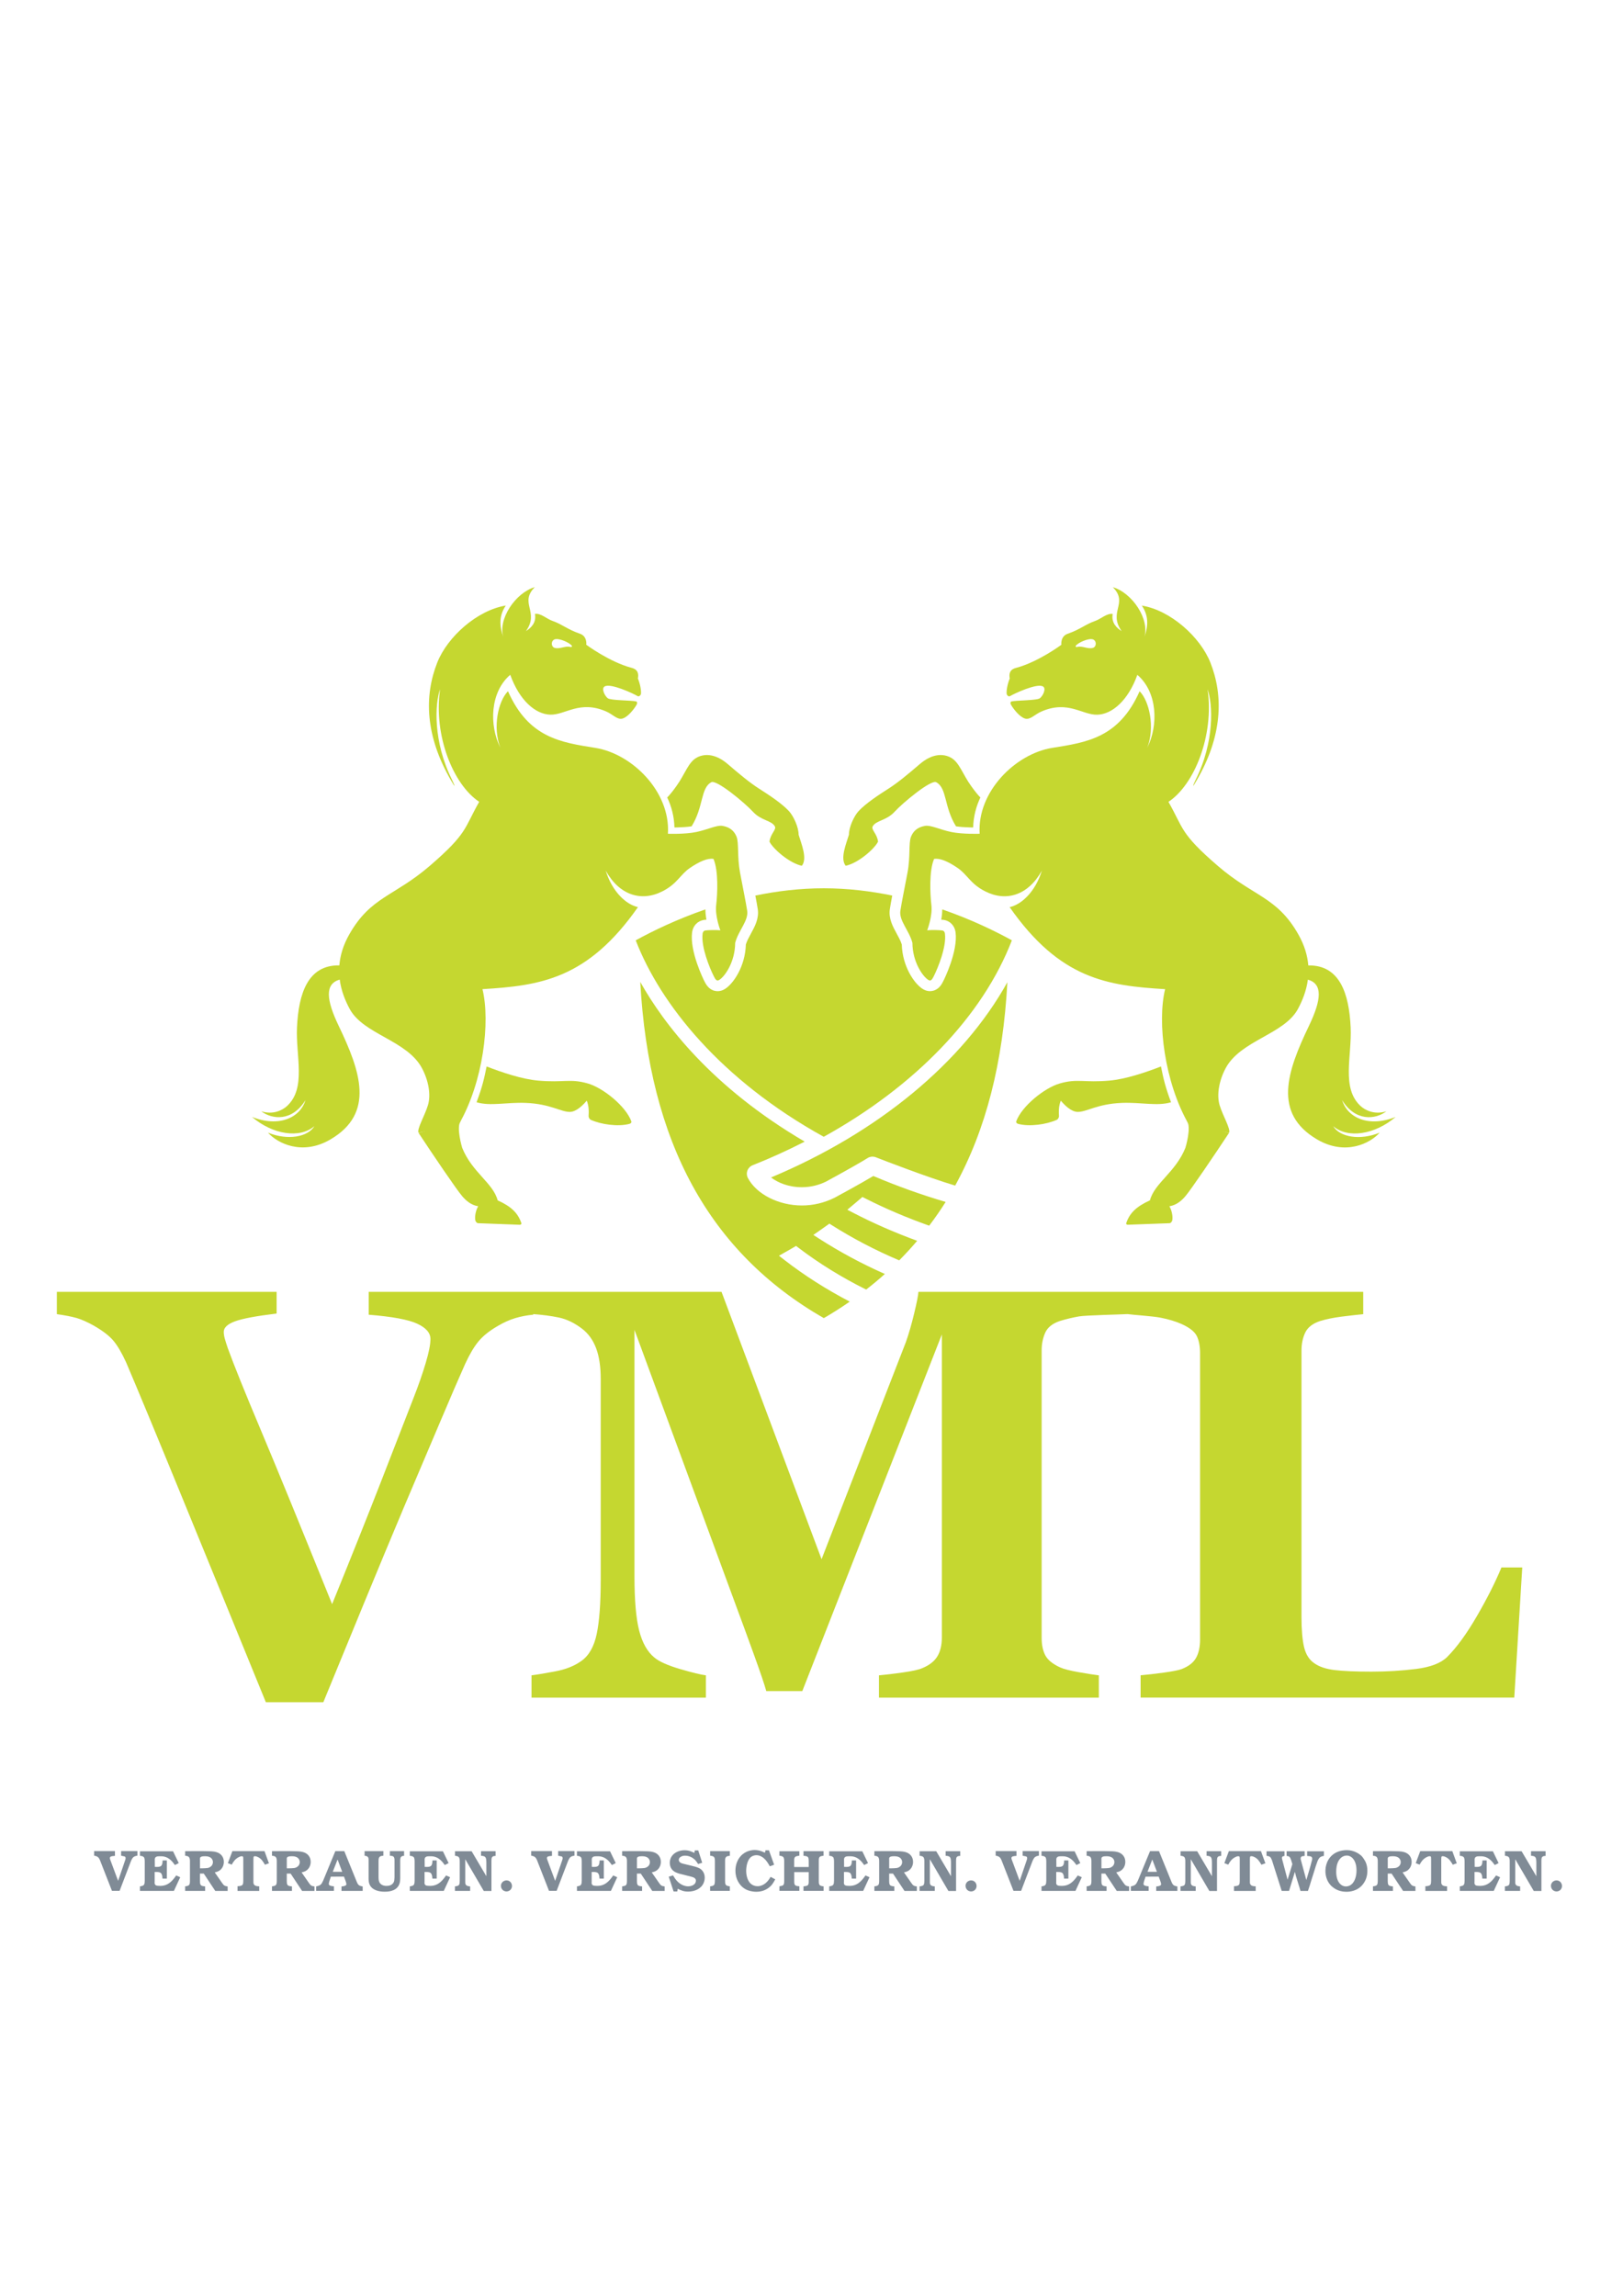 <?xml version="1.0" encoding="utf-8"?>
<!-- Generator: Adobe Illustrator 25.3.1, SVG Export Plug-In . SVG Version: 6.00 Build 0)  -->
<svg version="1.1" xmlns="http://www.w3.org/2000/svg" xmlns:xlink="http://www.w3.org/1999/xlink" x="0px" y="0px"
	 viewBox="0 0 595.28 841.89" style="enable-background:new 0 0 595.28 841.89;" xml:space="preserve">
<style type="text/css">
	.st0{fill:#808B96;}
	.st1{fill:#C5D730;}
</style>
<g id="claim">
	<g>
		<path class="st0" d="M42.14,680.56c-0.31,0.02-0.6,0.06-0.89,0.1c-0.7,0.1-0.95,0.29-0.95,0.7c0,0.31,0.12,0.58,0.23,0.87
			l2.79,7.5l2.56-7.5c0.15-0.39,0.19-0.6,0.19-0.81c0-0.48-0.25-0.6-0.43-0.66c-0.21-0.06-0.66-0.14-1.22-0.25v-1.7h5.98v1.67
			c-0.12,0.04-0.66,0.1-1.05,0.29c-0.54,0.23-0.83,0.62-1.28,1.61l-4.2,11h-2.81l-4.3-11c-0.02-0.08-0.21-0.56-0.43-0.89
			c-0.48-0.72-1.01-0.85-1.8-1.01v-1.67h7.63V680.56z"/>
		<path class="st0" d="M63.47,678.89l2.09,4.32l-1.41,0.72c-0.23-0.31-0.46-0.6-0.68-0.91c-1.28-1.59-2.58-2.07-3.41-2.23
			c-0.46-0.08-0.97-0.08-1.12-0.08c-1.12,0-1.59,0.02-1.94,0.43c-0.25,0.29-0.25,0.66-0.23,1.1l0.02,2.36
			c1.12,0.04,1.78,0.02,2.19-0.27c0.6-0.41,0.64-1.43,0.66-2.09h1.55v6.66H59.6c0-0.1-0.02-0.23-0.02-0.33
			c-0.04-0.6-0.17-1.39-0.64-1.76c-0.54-0.41-1.61-0.35-2.21-0.33v3.62c-0.02,0.23-0.14,1.01,0.54,1.3
			c0.29,0.12,0.72,0.17,1.43,0.17c1.12,0,2.81-0.15,4.59-2.11c0.5-0.54,0.93-1.14,1.34-1.72l1.47,0.66l-2.32,5.02H51.33v-1.67
			c0.31-0.04,0.64-0.1,0.93-0.21c0.62-0.23,0.81-0.64,0.83-1.88v-7.2c-0.04-1.1-0.19-1.41-0.64-1.65c-0.29-0.17-0.5-0.21-1.12-0.27
			v-1.65H63.47z"/>
		<path class="st0" d="M69.67,682.61c0-0.5-0.02-1.14-0.33-1.55c-0.33-0.43-0.95-0.5-1.43-0.54v-1.67c2.23-0.02,4.45-0.04,6.68-0.02
			c0.93,0.02,1.86,0.04,2.81,0.06c0.27,0.02,1.2,0.06,2.01,0.31c1.67,0.5,2.69,1.82,2.69,3.56c0,1.41-0.66,2.69-1.88,3.37
			c-0.35,0.19-0.68,0.31-1.45,0.5l2.69,3.87c0.66,0.95,0.89,1.1,2.03,1.28v1.65h-4.53l-4.22-6.37h-1.41v2.71
			c0.02,0.79,0.08,1.26,0.33,1.53c0.29,0.29,0.79,0.39,1.57,0.46v1.65h-7.32v-1.67c1.49-0.19,1.74-0.43,1.76-2.03V682.61z
			 M73.33,685.13c0.62,0,1.26,0,1.9-0.04c0.77-0.02,1.14-0.1,1.47-0.25c0.81-0.33,1.39-1.03,1.39-1.99c0-0.25-0.04-0.7-0.37-1.18
			c-0.39-0.52-1.07-0.97-2.5-0.97c-0.97,0-1.57,0.1-1.78,0.48c-0.12,0.19-0.14,0.39-0.1,0.91V685.13z"/>
		<path class="st0" d="M97.01,678.83l1.63,4.47c-0.62,0.17-0.83,0.25-1.45,0.52c-0.7-1.18-1.32-2.19-2.52-2.79
			c-0.06-0.04-0.68-0.35-1.18-0.35c-0.14,0-0.23,0.02-0.27,0.04c-0.25,0.1-0.25,0.39-0.27,0.99v8.12c0,0.37-0.02,0.7,0.1,1.03
			c0.33,0.81,1.34,0.85,2.03,0.87v1.7h-7.96v-1.74c0.08,0,0.74,0,1.24-0.17c0.7-0.21,0.85-0.56,0.87-1.78v-7.94
			c-0.02-0.52,0-0.85-0.15-0.99c-0.04-0.04-0.17-0.12-0.39-0.12c-0.66,0-1.47,0.5-1.96,0.87c-1.01,0.79-1.53,1.88-1.72,2.23
			l-1.43-0.56l1.65-4.4H97.01z"/>
		<path class="st0" d="M101.52,682.61c0-0.5-0.02-1.14-0.33-1.55c-0.33-0.43-0.95-0.5-1.43-0.54v-1.67
			c2.23-0.02,4.45-0.04,6.68-0.02c0.93,0.02,1.86,0.04,2.81,0.06c0.27,0.02,1.2,0.06,2.01,0.31c1.67,0.5,2.69,1.82,2.69,3.56
			c0,1.41-0.66,2.69-1.88,3.37c-0.35,0.19-0.68,0.31-1.45,0.5l2.69,3.87c0.66,0.95,0.89,1.1,2.03,1.28v1.65h-4.53l-4.22-6.37h-1.41
			v2.71c0.02,0.79,0.08,1.26,0.33,1.53c0.29,0.29,0.79,0.39,1.57,0.46v1.65h-7.32v-1.67c1.49-0.19,1.74-0.43,1.76-2.03V682.61z
			 M105.18,685.13c0.62,0,1.26,0,1.9-0.04c0.77-0.02,1.14-0.1,1.47-0.25c0.81-0.33,1.39-1.03,1.39-1.99c0-0.25-0.04-0.7-0.37-1.18
			c-0.39-0.52-1.07-0.97-2.5-0.97c-0.97,0-1.57,0.1-1.78,0.48c-0.12,0.19-0.14,0.39-0.1,0.91V685.13z"/>
		<path class="st0" d="M122.99,678.83h3.29l4.51,11.1c0.54,1.36,0.85,1.59,2.23,1.86v1.63h-7.77v-1.63
			c0.08-0.02,0.81-0.06,1.32-0.27c0.14-0.06,0.48-0.19,0.48-0.6c-0.02-0.46-0.43-1.57-0.89-2.75l-4.82,0.02
			c-0.39,1.2-0.74,2.19-0.74,2.67c0,0.04,0.02,0.17,0.06,0.27c0.21,0.39,0.91,0.52,1.82,0.6v1.67h-6.53v-1.63
			c1.61-0.37,1.88-0.64,2.56-2.09L122.99,678.83z M122.06,686.39h3.45l-1.7-4.49L122.06,686.39z"/>
		<path class="st0" d="M140.62,678.83l-0.02,1.7c-0.06,0-0.39,0-0.66,0.06c-1.01,0.19-1.1,0.97-1.1,1.92v5.89
			c0,0.17,0,1.01,0.21,1.59c0.43,1.16,1.55,1.59,2.73,1.59c1.14,0,1.76-0.35,2.13-0.7c0.21-0.19,0.39-0.46,0.52-0.7
			c0.19-0.41,0.23-0.83,0.27-1.8v-6.1c0-0.37,0-0.76-0.15-1.1c-0.25-0.6-0.85-0.62-1.55-0.66v-1.7h5.21v1.74
			c-0.17,0-0.62-0.02-0.99,0.27c-0.43,0.35-0.43,0.93-0.43,1.53v6.45c-0.02,0.29,0,1.16-0.27,1.96c-0.79,2.34-3.18,2.94-5.38,2.94
			c-2.05,0-4.61-0.5-5.56-2.6c-0.25-0.56-0.35-0.99-0.39-2.13v-6.58c0.02-0.87-0.04-1.2-0.31-1.47c-0.39-0.39-1.07-0.39-1.16-0.41
			v-1.7H140.62z"/>
		<path class="st0" d="M162.45,678.89l2.09,4.32l-1.41,0.72c-0.23-0.31-0.46-0.6-0.68-0.91c-1.28-1.59-2.58-2.07-3.41-2.23
			c-0.46-0.08-0.97-0.08-1.12-0.08c-1.12,0-1.59,0.02-1.94,0.43c-0.25,0.29-0.25,0.66-0.23,1.1l0.02,2.36
			c1.12,0.04,1.78,0.02,2.19-0.27c0.6-0.41,0.64-1.43,0.66-2.09h1.55v6.66h-1.59c0-0.1-0.02-0.23-0.02-0.33
			c-0.04-0.6-0.17-1.39-0.64-1.76c-0.54-0.41-1.61-0.35-2.21-0.33v3.62c-0.02,0.23-0.14,1.01,0.54,1.3
			c0.29,0.12,0.72,0.17,1.43,0.17c1.12,0,2.81-0.15,4.59-2.11c0.5-0.54,0.93-1.14,1.34-1.72l1.47,0.66l-2.32,5.02h-12.45v-1.67
			c0.31-0.04,0.64-0.1,0.93-0.21c0.62-0.23,0.81-0.64,0.83-1.88v-7.2c-0.04-1.1-0.19-1.41-0.64-1.65c-0.29-0.17-0.5-0.21-1.12-0.27
			v-1.65H162.45z"/>
		<path class="st0" d="M172.97,678.85l5.42,9.18v-4.92c-0.02-0.97-0.06-1.59-0.31-1.96c-0.35-0.54-1.1-0.58-1.65-0.62v-1.67h5.35
			v1.72c-0.45,0.02-0.95,0.04-1.24,0.39c-0.31,0.35-0.29,1.08-0.29,1.51v10.96h-2.81l-6.8-11.64v8.13
			c-0.02,0.43-0.02,0.83,0.21,1.22c0.27,0.39,0.72,0.52,1.59,0.62v1.65h-5.58v-1.67c0.06,0,0.74-0.06,1.16-0.27
			c0.5-0.27,0.58-0.68,0.6-1.78v-7.13c0-0.58-0.02-1.3-0.48-1.67c-0.41-0.33-1.18-0.35-1.26-0.37v-1.65H172.97z"/>
		<path class="st0" d="M185.8,689.56c1.14,0,1.98,0.91,1.98,2.05c0,0.14,0,0.41-0.15,0.76c-0.31,0.77-1.03,1.24-1.88,1.24
			c-0.17,0-0.45-0.02-0.81-0.17c-0.81-0.35-1.28-1.22-1.2-2.11C183.88,690.3,184.75,689.56,185.8,689.56z"/>
		<path class="st0" d="M202.44,680.56c-0.31,0.02-0.6,0.06-0.89,0.1c-0.7,0.1-0.95,0.29-0.95,0.7c0,0.31,0.12,0.58,0.23,0.87
			l2.79,7.5l2.56-7.5c0.15-0.39,0.19-0.6,0.19-0.81c0-0.48-0.25-0.6-0.43-0.66c-0.21-0.06-0.66-0.14-1.22-0.25v-1.7h5.98v1.67
			c-0.12,0.04-0.66,0.1-1.05,0.29c-0.54,0.23-0.83,0.62-1.28,1.61l-4.2,11h-2.81l-4.3-11c-0.02-0.08-0.21-0.56-0.43-0.89
			c-0.48-0.72-1.01-0.85-1.8-1.01v-1.67h7.63V680.56z"/>
		<path class="st0" d="M223.75,678.89l2.09,4.32l-1.41,0.72c-0.23-0.31-0.46-0.6-0.68-0.91c-1.28-1.59-2.58-2.07-3.41-2.23
			c-0.46-0.08-0.97-0.08-1.12-0.08c-1.12,0-1.59,0.02-1.94,0.43c-0.25,0.29-0.25,0.66-0.23,1.1l0.02,2.36
			c1.12,0.04,1.78,0.02,2.19-0.27c0.6-0.41,0.64-1.43,0.66-2.09h1.55v6.66h-1.59c0-0.1-0.02-0.23-0.02-0.33
			c-0.04-0.6-0.17-1.39-0.64-1.76c-0.54-0.41-1.61-0.35-2.21-0.33v3.62c-0.02,0.23-0.14,1.01,0.54,1.3
			c0.29,0.12,0.72,0.17,1.43,0.17c1.12,0,2.81-0.15,4.59-2.11c0.5-0.54,0.93-1.14,1.34-1.72l1.47,0.66l-2.32,5.02h-12.45v-1.67
			c0.31-0.04,0.64-0.1,0.93-0.21c0.62-0.23,0.81-0.64,0.83-1.88v-7.2c-0.04-1.1-0.19-1.41-0.64-1.65c-0.29-0.17-0.5-0.21-1.12-0.27
			v-1.65H223.75z"/>
		<path class="st0" d="M229.95,682.61c0-0.5-0.02-1.14-0.33-1.55c-0.33-0.43-0.95-0.5-1.43-0.54v-1.67
			c2.23-0.02,4.45-0.04,6.68-0.02c0.93,0.02,1.86,0.04,2.81,0.06c0.27,0.02,1.2,0.06,2.01,0.31c1.67,0.5,2.69,1.82,2.69,3.56
			c0,1.41-0.66,2.69-1.88,3.37c-0.35,0.19-0.68,0.31-1.45,0.5l2.69,3.87c0.66,0.95,0.89,1.1,2.03,1.28v1.65h-4.53l-4.22-6.37h-1.41
			v2.71c0.02,0.79,0.08,1.26,0.33,1.53c0.29,0.29,0.79,0.39,1.57,0.46v1.65h-7.32v-1.67c1.49-0.19,1.74-0.43,1.76-2.03V682.61z
			 M233.61,685.13c0.62,0,1.26,0,1.9-0.04c0.77-0.02,1.14-0.1,1.47-0.25c0.81-0.33,1.39-1.03,1.39-1.99c0-0.25-0.04-0.7-0.37-1.18
			c-0.39-0.52-1.07-0.97-2.5-0.97c-0.97,0-1.57,0.1-1.78,0.48c-0.12,0.19-0.14,0.39-0.1,0.91V685.13z"/>
		<path class="st0" d="M249.05,687.06c-0.06-0.02-1.1-0.35-1.67-0.7c-0.58-0.37-1.72-1.32-1.72-3.25c0-0.41,0.06-1.43,0.72-2.4
			c1.01-1.51,2.96-2.21,4.71-2.21c1.78,0,2.94,0.68,3.56,0.97l0.21-0.91h1.24l1.45,4.53l-1.51,0.46c-0.1-0.14-0.56-0.93-1.08-1.47
			c-0.48-0.48-1.78-1.59-3.66-1.59c-0.19,0-0.64,0-1.12,0.17c-0.21,0.08-1.22,0.46-1.22,1.38c0,0.08,0.02,0.33,0.17,0.56
			c0.31,0.56,1.01,0.74,1.57,0.87l4.18,1.03c0.15,0.04,1.18,0.33,1.84,0.72c0.6,0.37,1.76,1.38,1.76,3.35c0,0.97-0.31,1.7-0.45,2.03
			c-0.99,2.15-3.39,3.06-5.62,3.06c-1.59,0-2.42-0.35-3.85-1.03l-0.14,0.99h-1.36l-1.78-5.42l1.57-0.48c0.6,0.99,0.93,1.45,1.3,1.88
			c0.48,0.54,2.01,2.13,4.28,2.13c0.87,0,1.9-0.29,2.46-1.03c0.1-0.12,0.35-0.52,0.35-1.05c0-0.12,0-0.37-0.19-0.64
			c-0.35-0.54-1.16-0.72-1.74-0.87L249.05,687.06z"/>
		<path class="st0" d="M262.21,682.57c0-0.39,0-0.79-0.12-1.18c-0.19-0.56-0.58-0.79-1.63-0.89v-1.67h7.24v1.72
			c-0.52,0.04-1.1,0.08-1.43,0.48c-0.27,0.31-0.35,0.76-0.33,1.57v7.05c0,0.58,0.02,0.85,0.1,1.14c0.17,0.64,0.56,0.79,1.65,0.95
			v1.65h-7.24v-1.65c0.37-0.04,0.77-0.1,1.12-0.27c0.52-0.27,0.62-0.66,0.64-1.8V682.57z"/>
		<path class="st0" d="M280.77,678.52h1.26l1.9,5.29l-1.57,0.58c-0.1-0.17-0.21-0.33-0.29-0.5c-0.27-0.43-0.54-0.89-0.85-1.3
			c-1.39-1.86-2.81-2.27-3.78-2.27c-0.68,0-1.39,0.21-1.92,0.6c-1.39,1.05-1.84,3.49-1.84,5.13c0,2.07,0.68,3.49,1.14,4.13
			c0.37,0.5,1.32,1.51,3.06,1.51c0.33,0,0.95-0.04,1.7-0.37c1.82-0.79,2.75-2.56,3.06-3.06l1.7,0.91c-0.74,1.38-1.28,2.29-2.58,3.22
			c-0.72,0.5-2.11,1.34-4.34,1.34c-1.67,0-2.98-0.46-3.49-0.7c-0.31-0.12-0.97-0.46-1.65-1.05c-0.91-0.81-2.54-2.71-2.54-5.98
			c0-1.94,0.6-3.83,1.88-5.29c1.84-2.09,4.26-2.29,5.21-2.29c1.8,0.02,3.1,0.7,3.72,0.99L280.77,678.52z"/>
		<path class="st0" d="M293.19,678.87v1.63c-0.08,0.02-0.64,0.06-1.05,0.19c-0.81,0.25-0.87,0.87-0.85,1.67v2.29h5.33v-2.19
			c-0.02-0.37-0.02-0.83-0.14-1.18c-0.21-0.52-0.74-0.68-1.78-0.74v-1.7h7.36v1.67c-1.37,0.19-1.76,0.33-1.74,1.84v7.5
			c-0.02,1.53,0.39,1.72,1.76,1.9v1.65h-7.38v-1.65c0.81-0.08,1.32-0.19,1.59-0.43c0.33-0.31,0.33-0.93,0.33-1.41v-3.39h-5.31v3.31
			c0,0.29,0,0.52,0.04,0.81c0.12,0.79,0.56,0.99,1.84,1.08v1.67h-7.32l0.02-1.67c1.41-0.23,1.72-0.33,1.74-1.88v-7.4
			c-0.02-1.51-0.39-1.74-1.76-1.94v-1.63H293.19z"/>
		<path class="st0" d="M316.28,678.89l2.09,4.32l-1.41,0.72c-0.23-0.31-0.45-0.6-0.68-0.91c-1.28-1.59-2.58-2.07-3.41-2.23
			c-0.46-0.08-0.97-0.08-1.12-0.08c-1.12,0-1.59,0.02-1.94,0.43c-0.25,0.29-0.25,0.66-0.23,1.1l0.02,2.36
			c1.12,0.04,1.78,0.02,2.19-0.27c0.6-0.41,0.64-1.43,0.66-2.09h1.55v6.66h-1.59c0-0.1-0.02-0.23-0.02-0.33
			c-0.04-0.6-0.17-1.39-0.64-1.76c-0.54-0.41-1.61-0.35-2.21-0.33v3.62c-0.02,0.23-0.15,1.01,0.54,1.3
			c0.29,0.12,0.72,0.17,1.43,0.17c1.12,0,2.81-0.15,4.59-2.11c0.5-0.54,0.93-1.14,1.34-1.72l1.47,0.66l-2.32,5.02h-12.45v-1.67
			c0.31-0.04,0.64-0.1,0.93-0.21c0.62-0.23,0.81-0.64,0.83-1.88v-7.2c-0.04-1.1-0.19-1.41-0.64-1.65c-0.29-0.17-0.5-0.21-1.12-0.27
			v-1.65H316.28z"/>
		<path class="st0" d="M322.46,682.61c0-0.5-0.02-1.14-0.33-1.55c-0.33-0.43-0.95-0.5-1.43-0.54v-1.67
			c2.23-0.02,4.45-0.04,6.68-0.02c0.93,0.02,1.86,0.04,2.81,0.06c0.27,0.02,1.2,0.06,2.01,0.31c1.67,0.5,2.69,1.82,2.69,3.56
			c0,1.41-0.66,2.69-1.88,3.37c-0.35,0.19-0.68,0.31-1.45,0.5l2.69,3.87c0.66,0.95,0.89,1.1,2.03,1.28v1.65h-4.53l-4.22-6.37h-1.41
			v2.71c0.02,0.79,0.08,1.26,0.33,1.53c0.29,0.29,0.79,0.39,1.57,0.46v1.65h-7.32v-1.67c1.49-0.19,1.74-0.43,1.76-2.03V682.61z
			 M326.12,685.13c0.62,0,1.26,0,1.9-0.04c0.76-0.02,1.14-0.1,1.47-0.25c0.81-0.33,1.39-1.03,1.39-1.99c0-0.25-0.04-0.7-0.37-1.18
			c-0.39-0.52-1.08-0.97-2.5-0.97c-0.97,0-1.57,0.1-1.78,0.48c-0.12,0.19-0.14,0.39-0.1,0.91V685.13z"/>
		<path class="st0" d="M343.38,678.85l5.42,9.18v-4.92c-0.02-0.97-0.06-1.59-0.31-1.96c-0.35-0.54-1.1-0.58-1.65-0.62v-1.67h5.35
			v1.72c-0.46,0.02-0.95,0.04-1.24,0.39c-0.31,0.35-0.29,1.08-0.29,1.51v10.96h-2.81l-6.8-11.64v8.13
			c-0.02,0.43-0.02,0.83,0.21,1.22c0.27,0.39,0.72,0.52,1.59,0.62v1.65h-5.58v-1.67c0.06,0,0.74-0.06,1.16-0.27
			c0.5-0.27,0.58-0.68,0.6-1.78v-7.13c0-0.58-0.02-1.3-0.48-1.67c-0.41-0.33-1.18-0.35-1.26-0.37v-1.65H343.38z"/>
		<path class="st0" d="M356.19,689.56c1.14,0,1.99,0.91,1.99,2.05c0,0.14,0,0.41-0.14,0.76c-0.31,0.77-1.03,1.24-1.88,1.24
			c-0.17,0-0.46-0.02-0.81-0.17c-0.81-0.35-1.28-1.22-1.2-2.11C354.27,690.3,355.13,689.56,356.19,689.56z"/>
		<path class="st0" d="M372.81,680.56c-0.31,0.02-0.6,0.06-0.89,0.1c-0.7,0.1-0.95,0.29-0.95,0.7c0,0.31,0.12,0.58,0.23,0.87
			l2.79,7.5l2.56-7.5c0.14-0.39,0.19-0.6,0.19-0.81c0-0.48-0.25-0.6-0.43-0.66c-0.21-0.06-0.66-0.14-1.22-0.25v-1.7h5.97v1.67
			c-0.12,0.04-0.66,0.1-1.05,0.29c-0.54,0.23-0.83,0.62-1.28,1.61l-4.2,11h-2.81l-4.3-11c-0.02-0.08-0.21-0.56-0.43-0.89
			c-0.48-0.72-1.01-0.85-1.8-1.01v-1.67h7.63V680.56z"/>
		<path class="st0" d="M394.14,678.89l2.09,4.32l-1.41,0.72c-0.23-0.31-0.46-0.6-0.68-0.91c-1.28-1.59-2.58-2.07-3.41-2.23
			c-0.46-0.08-0.97-0.08-1.12-0.08c-1.12,0-1.59,0.02-1.94,0.43c-0.25,0.29-0.25,0.66-0.23,1.1l0.02,2.36
			c1.12,0.04,1.78,0.02,2.19-0.27c0.6-0.41,0.64-1.43,0.66-2.09h1.55v6.66h-1.59c0-0.1-0.02-0.23-0.02-0.33
			c-0.04-0.6-0.17-1.39-0.64-1.76c-0.54-0.41-1.61-0.35-2.21-0.33v3.62c-0.02,0.23-0.14,1.01,0.54,1.3
			c0.29,0.12,0.72,0.17,1.43,0.17c1.12,0,2.81-0.15,4.59-2.11c0.5-0.54,0.93-1.14,1.34-1.72l1.47,0.66l-2.32,5.02H382v-1.67
			c0.31-0.04,0.64-0.1,0.93-0.21c0.62-0.23,0.81-0.64,0.83-1.88v-7.2c-0.04-1.1-0.19-1.41-0.64-1.65c-0.29-0.17-0.5-0.21-1.12-0.27
			v-1.65H394.14z"/>
		<path class="st0" d="M400.31,682.61c0-0.5-0.02-1.14-0.33-1.55c-0.33-0.43-0.95-0.5-1.43-0.54v-1.67
			c2.23-0.02,4.45-0.04,6.68-0.02c0.93,0.02,1.86,0.04,2.81,0.06c0.27,0.02,1.2,0.06,2.01,0.31c1.67,0.5,2.69,1.82,2.69,3.56
			c0,1.41-0.66,2.69-1.88,3.37c-0.35,0.19-0.68,0.31-1.45,0.5l2.69,3.87c0.66,0.95,0.89,1.1,2.03,1.28v1.65h-4.53l-4.22-6.37h-1.41
			v2.71c0.02,0.79,0.08,1.26,0.33,1.53c0.29,0.29,0.79,0.39,1.57,0.46v1.65h-7.32v-1.67c1.49-0.19,1.74-0.43,1.76-2.03V682.61z
			 M403.97,685.13c0.62,0,1.26,0,1.9-0.04c0.76-0.02,1.14-0.1,1.47-0.25c0.81-0.33,1.39-1.03,1.39-1.99c0-0.25-0.04-0.7-0.37-1.18
			c-0.39-0.52-1.08-0.97-2.5-0.97c-0.97,0-1.57,0.1-1.78,0.48c-0.12,0.19-0.14,0.39-0.1,0.91V685.13z"/>
		<path class="st0" d="M421.81,678.83h3.29l4.51,11.1c0.54,1.36,0.85,1.59,2.23,1.86v1.63h-7.77v-1.63
			c0.08-0.02,0.81-0.06,1.32-0.27c0.15-0.06,0.48-0.19,0.48-0.6c-0.02-0.46-0.43-1.57-0.89-2.75l-4.82,0.02
			c-0.39,1.2-0.74,2.19-0.74,2.67c0,0.04,0.02,0.17,0.06,0.27c0.21,0.39,0.91,0.52,1.82,0.6v1.67h-6.53v-1.63
			c1.61-0.37,1.88-0.64,2.56-2.09L421.81,678.83z M420.88,686.39h3.45l-1.7-4.49L420.88,686.39z"/>
		<path class="st0" d="M439.09,678.85l5.42,9.18v-4.92c-0.02-0.97-0.06-1.59-0.31-1.96c-0.35-0.54-1.1-0.58-1.65-0.62v-1.67h5.35
			v1.72c-0.46,0.02-0.95,0.04-1.24,0.39c-0.31,0.35-0.29,1.08-0.29,1.51v10.96h-2.81l-6.8-11.64v8.13
			c-0.02,0.43-0.02,0.83,0.21,1.22c0.27,0.39,0.72,0.52,1.59,0.62v1.65h-5.58v-1.67c0.06,0,0.74-0.06,1.16-0.27
			c0.5-0.27,0.58-0.68,0.6-1.78v-7.13c0-0.58-0.02-1.3-0.48-1.67c-0.41-0.33-1.18-0.35-1.26-0.37v-1.65H439.09z"/>
		<path class="st0" d="M462.49,678.83l1.63,4.47c-0.62,0.17-0.83,0.25-1.45,0.52c-0.7-1.18-1.32-2.19-2.52-2.79
			c-0.06-0.04-0.68-0.35-1.18-0.35c-0.14,0-0.23,0.02-0.27,0.04c-0.25,0.1-0.25,0.39-0.27,0.99v8.12c0,0.37-0.02,0.7,0.1,1.03
			c0.33,0.81,1.34,0.85,2.03,0.87v1.7h-7.96v-1.74c0.08,0,0.74,0,1.24-0.17c0.7-0.21,0.85-0.56,0.87-1.78v-7.94
			c-0.02-0.52,0-0.85-0.14-0.99c-0.04-0.04-0.17-0.12-0.39-0.12c-0.66,0-1.47,0.5-1.96,0.87c-1.01,0.79-1.53,1.88-1.72,2.23
			l-1.43-0.56l1.65-4.4H462.49z"/>
		<path class="st0" d="M464.57,678.89h6.55v1.7c-0.58,0.1-0.93,0.19-0.93,0.74c0,0.21,0.04,0.31,0.08,0.52l1.98,7.46l1.76-5.73
			c-0.14-0.5-0.31-0.99-0.46-1.49c-0.23-0.68-0.37-0.93-0.62-1.16c-0.31-0.27-0.62-0.31-1.03-0.33v-1.72h6.62v1.7
			c-0.39,0.04-0.74,0.1-0.87,0.12c-0.19,0.06-0.6,0.19-0.6,0.81c0,0.23,0.02,0.33,0.08,0.54l2,7.38c0.35-1.16,0.7-2.32,1.03-3.47
			c0.37-1.24,0.7-2.5,1.03-3.76c0.1-0.31,0.1-0.41,0.1-0.6c0-0.19-0.04-0.6-0.45-0.79c-0.33-0.14-1.1-0.19-1.41-0.21v-1.72h6.16
			l-0.02,1.7c-0.41,0.06-0.58,0.1-0.76,0.17c-0.87,0.29-1.18,0.91-1.53,1.65c-0.23,0.6-0.43,1.2-0.64,1.8
			c-0.27,0.83-0.5,1.65-0.77,2.48c-0.23,0.74-0.48,1.47-0.7,2.19c-0.27,0.87-0.52,1.72-0.79,2.58c-0.21,0.66-0.43,1.32-0.66,1.98
			h-2.73c-0.27-0.95-0.54-1.88-0.85-2.81c-0.27-0.87-0.56-1.74-0.81-2.63c-0.14-0.52-0.27-1.05-0.39-1.57l-2.15,6.99h-2.69
			l-3.58-11.27c-0.5-1.22-0.7-1.41-1.99-1.61V678.89z"/>
		<path class="st0" d="M490.39,679.18c0.66-0.29,1.43-0.5,2.15-0.6c0.19-0.04,0.81-0.12,1.43-0.12c2.6,0,4.49,1.32,5.17,1.92
			c0.46,0.39,0.79,0.83,1.1,1.34c0.5,0.74,1.28,2.03,1.28,4.3c0,0.87-0.08,3-1.63,4.96c-2.01,2.58-5,2.75-6.04,2.75
			c-0.89,0-3.18-0.1-5.19-1.82c-2.42-2.05-2.56-4.98-2.52-6.02C486.19,683,487.72,680.36,490.39,679.18z M493.67,691.77
			c0.52,0,1.57-0.14,2.44-1.16c0.66-0.77,1.43-2.27,1.43-4.78c-0.02-2.44-0.79-3.78-1.55-4.53c-0.81-0.76-1.55-0.85-2.03-0.85
			c-0.39,0-1.2,0.08-1.99,0.72c-1.03,0.85-1.9,2.4-1.88,5.31C490.14,690.2,491.92,691.77,493.67,691.77z"/>
		<path class="st0" d="M505.33,682.61c0-0.5-0.02-1.14-0.33-1.55c-0.33-0.43-0.95-0.5-1.43-0.54v-1.67
			c2.23-0.02,4.45-0.04,6.68-0.02c0.93,0.02,1.86,0.04,2.81,0.06c0.27,0.02,1.2,0.06,2.01,0.31c1.67,0.5,2.69,1.82,2.69,3.56
			c0,1.41-0.66,2.69-1.88,3.37c-0.35,0.19-0.68,0.31-1.45,0.5l2.69,3.87c0.66,0.95,0.89,1.1,2.03,1.28v1.65h-4.53l-4.22-6.37h-1.41
			v2.71c0.02,0.79,0.08,1.26,0.33,1.53c0.29,0.29,0.79,0.39,1.57,0.46v1.65h-7.32v-1.67c1.49-0.19,1.74-0.43,1.76-2.03V682.61z
			 M508.99,685.13c0.62,0,1.26,0,1.9-0.04c0.76-0.02,1.14-0.1,1.47-0.25c0.81-0.33,1.39-1.03,1.39-1.99c0-0.25-0.04-0.7-0.37-1.18
			c-0.39-0.52-1.08-0.97-2.5-0.97c-0.97,0-1.57,0.1-1.78,0.48c-0.12,0.19-0.14,0.39-0.1,0.91V685.13z"/>
		<path class="st0" d="M532.68,678.83l1.63,4.47c-0.62,0.17-0.83,0.25-1.45,0.52c-0.7-1.18-1.32-2.19-2.52-2.79
			c-0.06-0.04-0.68-0.35-1.18-0.35c-0.14,0-0.23,0.02-0.27,0.04c-0.25,0.1-0.25,0.39-0.27,0.99v8.12c0,0.37-0.02,0.7,0.1,1.03
			c0.33,0.81,1.34,0.85,2.03,0.87v1.7h-7.96v-1.74c0.08,0,0.74,0,1.24-0.17c0.7-0.21,0.85-0.56,0.87-1.78v-7.94
			c-0.02-0.52,0-0.85-0.14-0.99c-0.04-0.04-0.17-0.12-0.39-0.12c-0.66,0-1.47,0.5-1.96,0.87c-1.01,0.79-1.53,1.88-1.72,2.23
			l-1.43-0.56l1.65-4.4H532.68z"/>
		<path class="st0" d="M547.56,678.89l2.09,4.32l-1.41,0.72c-0.23-0.31-0.46-0.6-0.68-0.91c-1.28-1.59-2.58-2.07-3.41-2.23
			c-0.46-0.08-0.97-0.08-1.12-0.08c-1.12,0-1.59,0.02-1.94,0.43c-0.25,0.29-0.25,0.66-0.23,1.1l0.02,2.36
			c1.12,0.04,1.78,0.02,2.19-0.27c0.6-0.41,0.64-1.43,0.66-2.09h1.55v6.66h-1.59c0-0.1-0.02-0.23-0.02-0.33
			c-0.04-0.6-0.17-1.39-0.64-1.76c-0.54-0.41-1.61-0.35-2.21-0.33v3.62c-0.02,0.23-0.14,1.01,0.54,1.3
			c0.29,0.12,0.72,0.17,1.43,0.17c1.12,0,2.81-0.15,4.59-2.11c0.5-0.54,0.93-1.14,1.34-1.72l1.47,0.66l-2.32,5.02h-12.45v-1.67
			c0.31-0.04,0.64-0.1,0.93-0.21c0.62-0.23,0.81-0.64,0.83-1.88v-7.2c-0.04-1.1-0.19-1.41-0.64-1.65c-0.29-0.17-0.5-0.21-1.12-0.27
			v-1.65H547.56z"/>
		<path class="st0" d="M558.08,678.85l5.42,9.18v-4.92c-0.02-0.97-0.06-1.59-0.31-1.96c-0.35-0.54-1.1-0.58-1.65-0.62v-1.67h5.35
			v1.72c-0.46,0.02-0.95,0.04-1.24,0.39c-0.31,0.35-0.29,1.08-0.29,1.51v10.96h-2.81l-6.8-11.64v8.13
			c-0.02,0.43-0.02,0.83,0.21,1.22c0.27,0.39,0.72,0.52,1.59,0.62v1.65h-5.58v-1.67c0.06,0,0.74-0.06,1.16-0.27
			c0.5-0.27,0.58-0.68,0.6-1.78v-7.13c0-0.58-0.02-1.3-0.48-1.67c-0.41-0.33-1.18-0.35-1.26-0.37v-1.65H558.08z"/>
		<path class="st0" d="M570.91,689.56c1.14,0,1.99,0.91,1.99,2.05c0,0.14,0,0.41-0.14,0.76c-0.31,0.77-1.03,1.24-1.88,1.24
			c-0.17,0-0.46-0.02-0.81-0.17c-0.81-0.35-1.28-1.22-1.2-2.11C568.99,690.3,569.86,689.56,570.91,689.56z"/>
	</g>
</g>
<g id="logo">
	<g>
		<path class="st1" d="M550.68,574.84c-2.23,5.39-5.22,11.31-8.97,17.78c-3.74,6.46-7.39,11.48-10.96,15.05
			c-2.31,2.24-6.1,3.69-11.38,4.35c-5.28,0.66-10.71,0.99-16.31,0.99c-5.73,0-10.22-0.19-13.48-0.57c-3.25-0.39-5.78-1.24-7.6-2.57
			c-1.83-1.26-3.04-3.22-3.68-5.88c-0.62-2.65-0.94-6.28-0.94-10.9v-97.85c0-2.45,0.45-4.63,1.36-6.55
			c0.91-1.92,2.73-3.35,5.45-4.25c2.23-0.69,4.88-1.23,7.91-1.62c3.04-0.38,5.69-0.68,7.92-0.9v-8.18h-86.47h-76.67
			c-0.07,1.26-0.6,3.92-1.58,7.98c-0.98,4.06-1.99,7.55-3.04,10.49l-30.91,79.57l-36.69-98.05h-69.09h-60.31v8.39
			c8.67,0.7,14.61,1.8,17.82,3.31c3.22,1.5,4.82,3.36,4.82,5.6c0,1.96-0.57,4.88-1.73,8.76c-1.15,3.89-2.61,8.06-4.35,12.53
			c-3.57,9.22-7.7,19.83-12.38,31.84c-4.68,12.01-10.55,26.71-17.61,44.1c-11.54-28.56-20.24-49.81-26.11-63.75
			c-5.87-13.93-9.92-23.97-12.15-30.12c-0.5-1.47-0.87-2.64-1.11-3.52c-0.24-0.87-0.37-1.7-0.37-2.46c0-1.54,1.34-2.82,4.03-3.83
			c2.7-1.01,7.81-1.98,15.36-2.89v-7.96H20.85v8.18c3.01,0.42,5.42,0.9,7.24,1.41c1.82,0.53,3.91,1.46,6.29,2.79
			c3.28,1.88,5.68,3.72,7.18,5.5c1.51,1.78,3.06,4.42,4.67,7.92c4.12,9.65,11.26,26.85,21.39,51.59
			c10.14,24.75,20.11,49.12,29.89,73.1h21.08c4.75-11.61,9.73-23.74,14.95-36.39c5.21-12.65,10.05-24.29,14.53-34.93
			c5.03-11.81,9.51-22.35,13.42-31.62c3.91-9.25,6.96-16.3,9.12-21.12c1.61-3.5,3.23-6.25,4.87-8.24c1.65-1.99,3.97-3.86,6.98-5.61
			c2.23-1.33,4.4-2.31,6.51-2.94c2.1-0.63,4.29-1.05,6.61-1.26v-0.21c3,0.21,6.5,0.63,9.44,1.26c2.93,0.62,5.8,2.03,8.6,4.19
			c2.23,1.75,3.91,4.1,5.03,7.08c1.11,2.97,1.68,6.7,1.68,11.17v73.73c0,8.6-0.49,15.22-1.47,19.87c-0.98,4.65-2.87,7.96-5.67,9.91
			c-2.51,1.82-5.75,3.1-9.7,3.83c-3.94,0.74-6.8,1.2-8.54,1.41v8.18h63.96v-8.18c-1.81-0.21-4.97-0.98-9.48-2.3
			c-4.51-1.33-7.64-2.73-9.39-4.19c-2.59-2.11-4.45-5.4-5.61-9.91c-1.15-4.51-1.72-11.1-1.72-19.77v-90.51l37.65,102.26
			c1.54,4.13,3.55,9.61,6.03,16.46c2.48,6.85,4.04,11.44,4.66,13.74h13.22l51.18-130.78v111.16c0,2.8-0.56,5.11-1.67,6.93
			c-1.12,1.82-2.98,3.25-5.56,4.3c-1.26,0.56-3.62,1.08-7.08,1.57c-3.46,0.49-6.39,0.84-8.76,1.05v8.18h80.65v-8.18
			c-1.75-0.21-4.22-0.59-7.4-1.16c-3.18-0.55-5.47-1.15-6.87-1.78c-2.72-1.26-4.52-2.74-5.4-4.46c-0.88-1.71-1.31-3.83-1.31-6.35
			v-105.4c0-2.37,0.44-4.54,1.31-6.49c0.87-1.96,2.68-3.4,5.4-4.31c2.24-0.69,4.59-1.25,7.03-1.68c2.44-0.42,15.54-0.7,17.77-0.84
			c1.81,0.28,9.03,0.72,12.07,1.31c3.03,0.59,5.64,1.38,7.81,2.36c2.93,1.33,4.79,2.81,5.56,4.46c0.77,1.64,1.16,3.72,1.16,6.24
			v104.97c0,2.73-0.5,4.97-1.47,6.72c-0.98,1.75-2.73,3.11-5.24,4.09c-1.05,0.42-3.22,0.85-6.51,1.31
			c-3.29,0.45-6.15,0.78-8.59,0.99v8.18H555.4l2.93-47.72H550.68z"/>
		<path class="st1" d="M234.83,360.08c3.24,58.76,25.3,99.15,67.32,123.29c3.19-1.84,6.33-3.84,9.52-6.05
			c-8.67-4.53-16.73-9.66-23.98-15.29l-1.98-1.54l2.99-1.7c0.77-0.43,1.55-0.86,2.3-1.32l0.97-0.58l0.9,0.68
			c7.57,5.76,15.91,10.91,24.82,15.33c2.36-1.83,4.65-3.74,6.85-5.72c-8.46-3.75-16.56-8.1-24.13-12.97l-2.09-1.35l3.06-2.13
			c0.64-0.45,1.28-0.9,1.9-1.35l0.92-0.66l0.95,0.6c7.74,4.89,16.03,9.21,24.66,12.87c2.28-2.3,4.49-4.71,6.59-7.17
			c-8.19-3-16.05-6.43-23.41-10.25l-2.21-1.15l2.91-2.44c0.6-0.5,1.19-0.99,1.76-1.5l0.85-0.74l1.02,0.51
			c7.4,3.76,15.29,7.12,23.49,10.02c2.25-2.98,4.23-5.85,6.03-8.71c-9.02-2.66-17.73-5.78-26.52-9.51
			c-4.72,2.83-13.64,7.67-14.21,7.97c-3.83,1.89-7.85,2.84-12,2.84c-8.56,0-16.7-4.15-19.81-10.09c-0.44-0.86-0.49-1.85-0.16-2.73
			c0.32-0.86,1.01-1.58,1.89-1.93c6.35-2.51,12.76-5.42,19.11-8.67C261.07,398.69,243.46,375.45,234.83,360.08"/>
		<path class="st1" d="M282.81,431.78c2.43,1.88,6.32,3.58,11.29,3.58c3.12,0,6.12-0.71,8.94-2.09l0.26-0.15
			c7.35-4.01,12.64-7.01,14.92-8.45c0.88-0.56,2.03-0.68,3.03-0.28c3.22,1.26,18.72,7.26,29.08,10.38
			c11.26-20.49,17.55-44.96,19.15-74.58C353.15,389.61,322.08,415.34,282.81,431.78"/>
		<path class="st1" d="M346.14,337.33c2.32,0.35,4.03,2.14,4.34,4.56c0.91,7.03-4.23,17.35-4.45,17.78
			c-0.55,1.12-1.49,3.01-3.69,3.62c-0.76,0.21-2.27,0.42-3.96-0.66c-3.08-1.96-7.39-8.26-7.63-16.29c-0.4-1.3-1.12-2.61-1.87-3.98
			c-1.42-2.6-3.02-5.55-2.51-8.96c0.23-1.49,0.53-3.16,0.88-4.99c-7.89-1.63-16.33-2.67-25.1-2.67c-8.78,0-17.21,1.04-25.11,2.67
			c0.35,1.83,0.66,3.51,0.89,4.99c0.52,3.41-1.09,6.37-2.51,8.97c-0.75,1.37-1.46,2.68-1.86,3.98c-0.23,8.04-4.55,14.34-7.62,16.29
			c-1.67,1.07-3.2,0.87-3.95,0.67c-2.19-0.6-3.14-2.5-3.71-3.63c-0.21-0.43-5.35-10.75-4.44-17.78c0.32-2.41,2.02-4.19,4.33-4.55
			c0.24-0.04,0.56-0.07,0.93-0.1c-0.22-1.18-0.36-2.47-0.38-3.76c-10.55,3.65-19.35,7.93-25.55,11.34
			c9.04,23.43,31.27,51.22,68.96,72.04c33.4-18.48,58.31-44.24,69-72.05c-6.19-3.41-14.99-7.69-25.53-11.33
			c-0.02,1.29-0.16,2.58-0.38,3.76C345.58,337.27,345.89,337.3,346.14,337.33"/>
		<path class="st1" d="M253.66,303.03c-1.64,0.24-3.53,0.35-5.11,0.39c-0.42,0.01-0.82,0.02-1.18,0.02
			c-0.1-4.05-1.1-7.75-2.65-10.99c1.02-1.06,2.04-2.32,3.36-4.17c3.22-4.45,4.32-8.78,7.55-10.5c2.32-1.24,6.38-1.81,11.31,2.43
			c4.33,3.72,8.01,6.78,11.37,8.93c3.68,2.36,8.32,5.36,11.05,8.29c1.67,1.8,3.58,5.92,3.55,8.66c0.94,3.17,3.34,8.74,1.19,11.4
			c-4.63-0.99-10.51-6.17-11.86-8.83c0.28-2.84,2.61-4.42,1.97-5.6c-1.2-2.25-5.01-2.07-8.02-5.36
			c-3.02-3.3-13.36-11.88-15.29-10.85C256.91,288.98,258.12,295.88,253.66,303.03"/>
		<path class="st1" d="M174.79,404.21c2.13-5.67,2.81-8.77,3.69-13.13c5.66,2.2,12.92,4.65,18.85,5.18
			c9.49,0.85,11.67-0.85,18.31,1.07c5.53,1.6,13.88,8.28,15.92,13.88c0.08,0.23,0.02,0.72-0.73,0.93
			c-4.18,1.12-10.44,0.19-14.13-1.48c-0.49-0.21-0.85-0.97-0.82-1.38c0.09-1.35,0.19-3.52-0.66-5.66c-1.57,1.84-3.89,4.08-6.18,4.12
			c-3.32,0.06-7.14-2.93-16.14-3.29C185.72,404.16,179.91,405.73,174.79,404.21"/>
		<path class="st1" d="M203.8,234.37c1.47-0.22,4.68,1.09,5.82,2.28c0.33,0.34,0.11,0.73-0.37,0.61c-2-0.55-3.96,0.94-5.88,0.3
			C202.02,237.11,202.01,234.63,203.8,234.37 M168.38,412.16c8.82-15.35,11.52-37.4,8.58-49.43c21.17-1.28,38.54-3.67,57.03-30.08
			c-4.27-0.92-9.41-5.54-11.83-13.38c5.04,9.06,13.12,11.53,20.87,7.55c5.44-2.79,6.44-6.09,10-8.52c3.57-2.43,6.53-3.69,8.66-3.33
			c1.87,4.3,1.47,12.87,0.99,16.94c-0.48,4.06,1.53,9.24,1.53,9.24c-1.67-0.16-4.56-0.08-5.47,0.06c-0.7,0.11-0.97,0.63-1.04,1.18
			c-0.62,4.85,2.63,12.68,4.07,15.53c0.64,1.28,1.09,2.04,2.06,1.41c2.14-1.35,5.78-6.7,5.81-13.56c1.18-4.55,4.97-8.16,4.41-11.78
			c-0.56-3.62-1.56-8.27-2.63-14.05c-1.07-5.78-0.37-10.82-1.26-13.09c-0.9-2.27-2.61-3.57-5.2-4c-2.08-0.35-5.4,1.39-9.6,2.26
			c-4.19,0.87-10.38,0.64-10.38,0.64c0.96-15.44-13.14-29.33-26.59-31.49c-12.7-2.04-24.48-3.64-32.07-20.78
			c-3.62,3.62-5.69,13.33-2.8,20.7c-4.15-8.23-3.77-20.41,3.63-26.73c3.33,9.3,9.15,14.45,14.67,14.62
			c5.51,0.17,10.7-5.37,20.4-1.22c2.68,1.15,4.19,3.24,6.18,2.63c1.99-0.61,4.42-3.75,5.15-5.19c0.28-0.53,0.09-0.99-0.17-1.06
			c-1.85-0.46-9.41-0.32-10.49-1.2c-1.16-0.94-2.37-3.53-1.15-4.29c2.17-1.35,10.58,2.6,12.15,3.54c0.49,0.29,1.16-0.37,1.21-0.91
			c0.11-1.16-0.3-3.59-1.14-5.58c0.29-1.53,0.15-3.24-2.24-3.87c-8.19-2.16-16.69-8.49-16.69-8.49s0.46-3.08-2.34-4.05
			c-4.62-1.59-6.46-3.44-10.02-4.68c-2.17-0.75-4.34-2.93-6.46-2.57c0.58,3.25-1.47,5.15-3.29,6.28c5.06-7.12-2.61-10.18,3.24-16.11
			c-7.07,2.06-13.7,11.81-11.5,18.5c-1.69-4.7-1.49-8.23,0.85-11.74c-10.5,1.71-21.39,11.46-25.13,20.9
			c-4.85,12.24-4.45,26.94,5.11,43.33c1.46,2.54,1.62,2.44,0.37-0.19c-7.1-14.14-6.35-28.03-4.45-33.36
			c-2.46,16.84,4.76,34.95,14.35,41.29c-5.61,9.85-4.17,11.45-18.12,23.48c-13.08,11.28-21.65,11.28-29.5,25.08
			c-2.3,4.04-3.39,7.87-3.67,11.42c-11.52-0.2-14.97,10.28-15.54,22.78c-0.48,10.59,3.5,22.25-3.69,28.83
			c-1.7,1.56-5.17,3.27-9.43,1.88c3.97,3.05,11.36,3.85,16.23-4.07c-1.97,6.5-9.81,10.08-19.62,6.15c7.56,6.47,17.53,8.04,22.9,3.38
			c-2.4,4.03-9.85,5.33-17.04,2.38c3.36,3.82,12.5,8.62,22.93,2.49c16.38-9.61,11-24.99,3.02-41.63
			c-4.67-9.73-5.08-15.43,0.37-16.98c0.53,4.05,1.99,7.65,3.61,10.69c5.04,9.44,21.06,11.51,26.56,21.8
			c2.33,4.38,3.39,9.65,2.18,13.6c-1.2,3.95-4.13,8.71-3.43,10.1"/>
		<path class="st1" d="M153.54,415.48c5.2,7.9,13.99,20.88,15.99,23.18c1.4,1.62,3.24,3.27,5.86,3.69c-0.82,1.34-1.33,3.6-1.07,5.08
			c0.1,0.57,0.59,1.11,1.01,1.13l15.2,0.57c0.35,0.01,0.84-0.14,0.68-0.63c-1.25-3.67-3.68-6.06-8.68-8.32
			c-1.68-6.38-9.38-10.25-13.01-19.26c0,0-2.33-7.63-0.52-9.85"/>
		<path class="st1" d="M350.65,303.03c1.64,0.24,3.52,0.35,5.1,0.39c0.42,0.01,0.81,0.02,1.18,0.02c0.11-4.05,1.11-7.75,2.65-10.99
			c-1.02-1.06-2.03-2.32-3.36-4.17c-3.22-4.45-4.33-8.78-7.56-10.5c-2.32-1.24-6.38-1.81-11.32,2.43
			c-4.33,3.72-8.01,6.78-11.37,8.93c-3.68,2.36-8.31,5.36-11.05,8.29c-1.67,1.8-3.58,5.92-3.55,8.66c-0.94,3.17-3.35,8.74-1.19,11.4
			c4.63-0.99,10.52-6.17,11.86-8.83c-0.28-2.84-2.6-4.42-1.97-5.6c1.21-2.25,5.01-2.07,8.02-5.36c3.01-3.3,13.36-11.88,15.29-10.85
			C347.39,288.98,346.18,295.88,350.65,303.03"/>
		<path class="st1" d="M429.51,404.21c-2.13-5.67-2.82-8.77-3.69-13.13c-5.67,2.2-12.93,4.65-18.85,5.18
			c-9.49,0.85-11.67-0.85-18.32,1.07c-5.53,1.6-13.88,8.28-15.92,13.88c-0.07,0.23-0.01,0.72,0.73,0.93
			c4.17,1.12,10.44,0.19,14.13-1.48c0.49-0.21,0.85-0.97,0.82-1.38c-0.09-1.35-0.19-3.52,0.66-5.66c1.56,1.84,3.89,4.08,6.18,4.12
			c3.31,0.06,7.14-2.93,16.14-3.29C418.58,404.16,424.4,405.73,429.51,404.21"/>
		<path class="st1" d="M400.93,237.56c-1.93,0.64-3.88-0.86-5.88-0.3c-0.47,0.12-0.69-0.26-0.37-0.6c1.15-1.19,4.35-2.5,5.82-2.28
			C402.29,234.63,402.27,237.11,400.93,237.56 M450.78,415.43c0.7-1.39-2.23-6.15-3.44-10.1c-1.19-3.95-0.14-9.22,2.19-13.59
			c5.49-10.3,21.52-12.37,26.56-21.81c1.62-3.04,3.07-6.63,3.61-10.69c5.46,1.55,5.05,7.25,0.38,16.98
			c-7.98,16.65-13.36,32.02,3.02,41.63c10.45,6.12,19.58,1.34,22.93-2.5c-7.19,2.96-14.63,1.66-17.04-2.37
			c5.36,4.66,15.33,3.08,22.9-3.39c-9.81,3.93-17.64,0.36-19.63-6.15c4.88,7.92,12.27,7.12,16.24,4.07
			c-4.26,1.38-7.73-0.33-9.43-1.88c-7.19-6.58-3.2-18.24-3.68-28.83c-0.57-12.5-4.03-22.97-15.54-22.77
			c-0.28-3.55-1.38-7.37-3.67-11.42c-7.85-13.8-16.43-13.79-29.5-25.07c-13.95-12.03-12.5-13.63-18.12-23.49
			c9.58-6.35,16.8-24.45,14.35-41.29c1.9,5.33,2.66,19.22-4.45,33.35c-1.25,2.64-1.08,2.74,0.37,0.2
			c9.55-16.39,9.96-31.09,5.11-43.33c-3.75-9.44-14.64-19.19-25.14-20.9c2.35,3.51,2.54,7.04,0.86,11.74
			c2.2-6.69-4.43-16.44-11.5-18.5c5.84,5.93-1.82,8.99,3.23,16.11c-1.81-1.13-3.86-3.03-3.28-6.28c-2.12-0.36-4.29,1.82-6.47,2.57
			c-3.56,1.24-5.41,3.09-10.02,4.68c-2.78,0.97-2.34,4.05-2.34,4.05s-8.49,6.33-16.68,8.49c-2.4,0.63-2.54,2.34-2.25,3.87
			c-0.83,1.97-1.26,4.42-1.14,5.58c0.05,0.54,0.72,1.2,1.21,0.9c1.57-0.93,9.98-4.89,12.15-3.54c1.22,0.76,0.01,3.36-1.15,4.29
			c-1.09,0.87-8.64,0.74-10.49,1.2c-0.26,0.06-0.45,0.54-0.18,1.06c0.73,1.44,3.16,4.58,5.15,5.19c1.99,0.61,3.5-1.48,6.18-2.62
			c9.7-4.15,14.89,1.39,20.4,1.22c5.52-0.17,11.34-5.32,14.67-14.62c7.4,6.32,7.78,18.49,3.63,26.72c2.89-7.37,0.81-17.07-2.8-20.7
			c-7.59,17.13-19.38,18.73-32.07,20.77c-13.46,2.16-27.55,16.05-26.6,31.49c0,0-6.18,0.22-10.38-0.64c-4.2-0.86-7.52-2.6-9.6-2.26
			c-2.6,0.43-4.3,1.73-5.21,4c-0.89,2.27-0.18,7.31-1.26,13.09c-1.08,5.78-2.07,10.43-2.63,14.05c-0.55,3.62,3.24,7.23,4.42,11.78
			c0.03,6.86,3.68,12.21,5.81,13.57c0.97,0.62,1.42-0.14,2.06-1.42c1.43-2.85,4.68-10.68,4.06-15.53c-0.07-0.55-0.34-1.08-1.04-1.18
			c-0.91-0.14-3.79-0.23-5.47-0.06c0,0,2.02-5.17,1.54-9.23c-0.48-4.07-0.88-12.64,0.99-16.94c2.14-0.36,5.08,0.89,8.66,3.33
			c3.56,2.43,4.57,5.74,10,8.52c7.75,3.98,15.83,1.52,20.87-7.55c-2.42,7.84-7.55,12.46-11.82,13.38
			c18.48,26.41,35.85,28.8,57.02,30.08c-2.94,12.03-0.23,34.08,8.58,49.43"/>
		<path class="st1" d="M435.31,411.07c1.81,2.22-0.53,9.85-0.53,9.85c-3.63,9.01-11.33,12.88-13.01,19.26
			c-4.99,2.27-7.43,4.65-8.68,8.32c-0.17,0.5,0.32,0.65,0.67,0.62l15.21-0.56c0.42-0.02,0.91-0.56,1.01-1.13
			c0.25-1.48-0.26-3.74-1.07-5.08c2.62-0.42,4.47-2.06,5.86-3.69c1.99-2.3,10.78-15.28,15.99-23.18"/>
	</g>
</g>
</svg>
